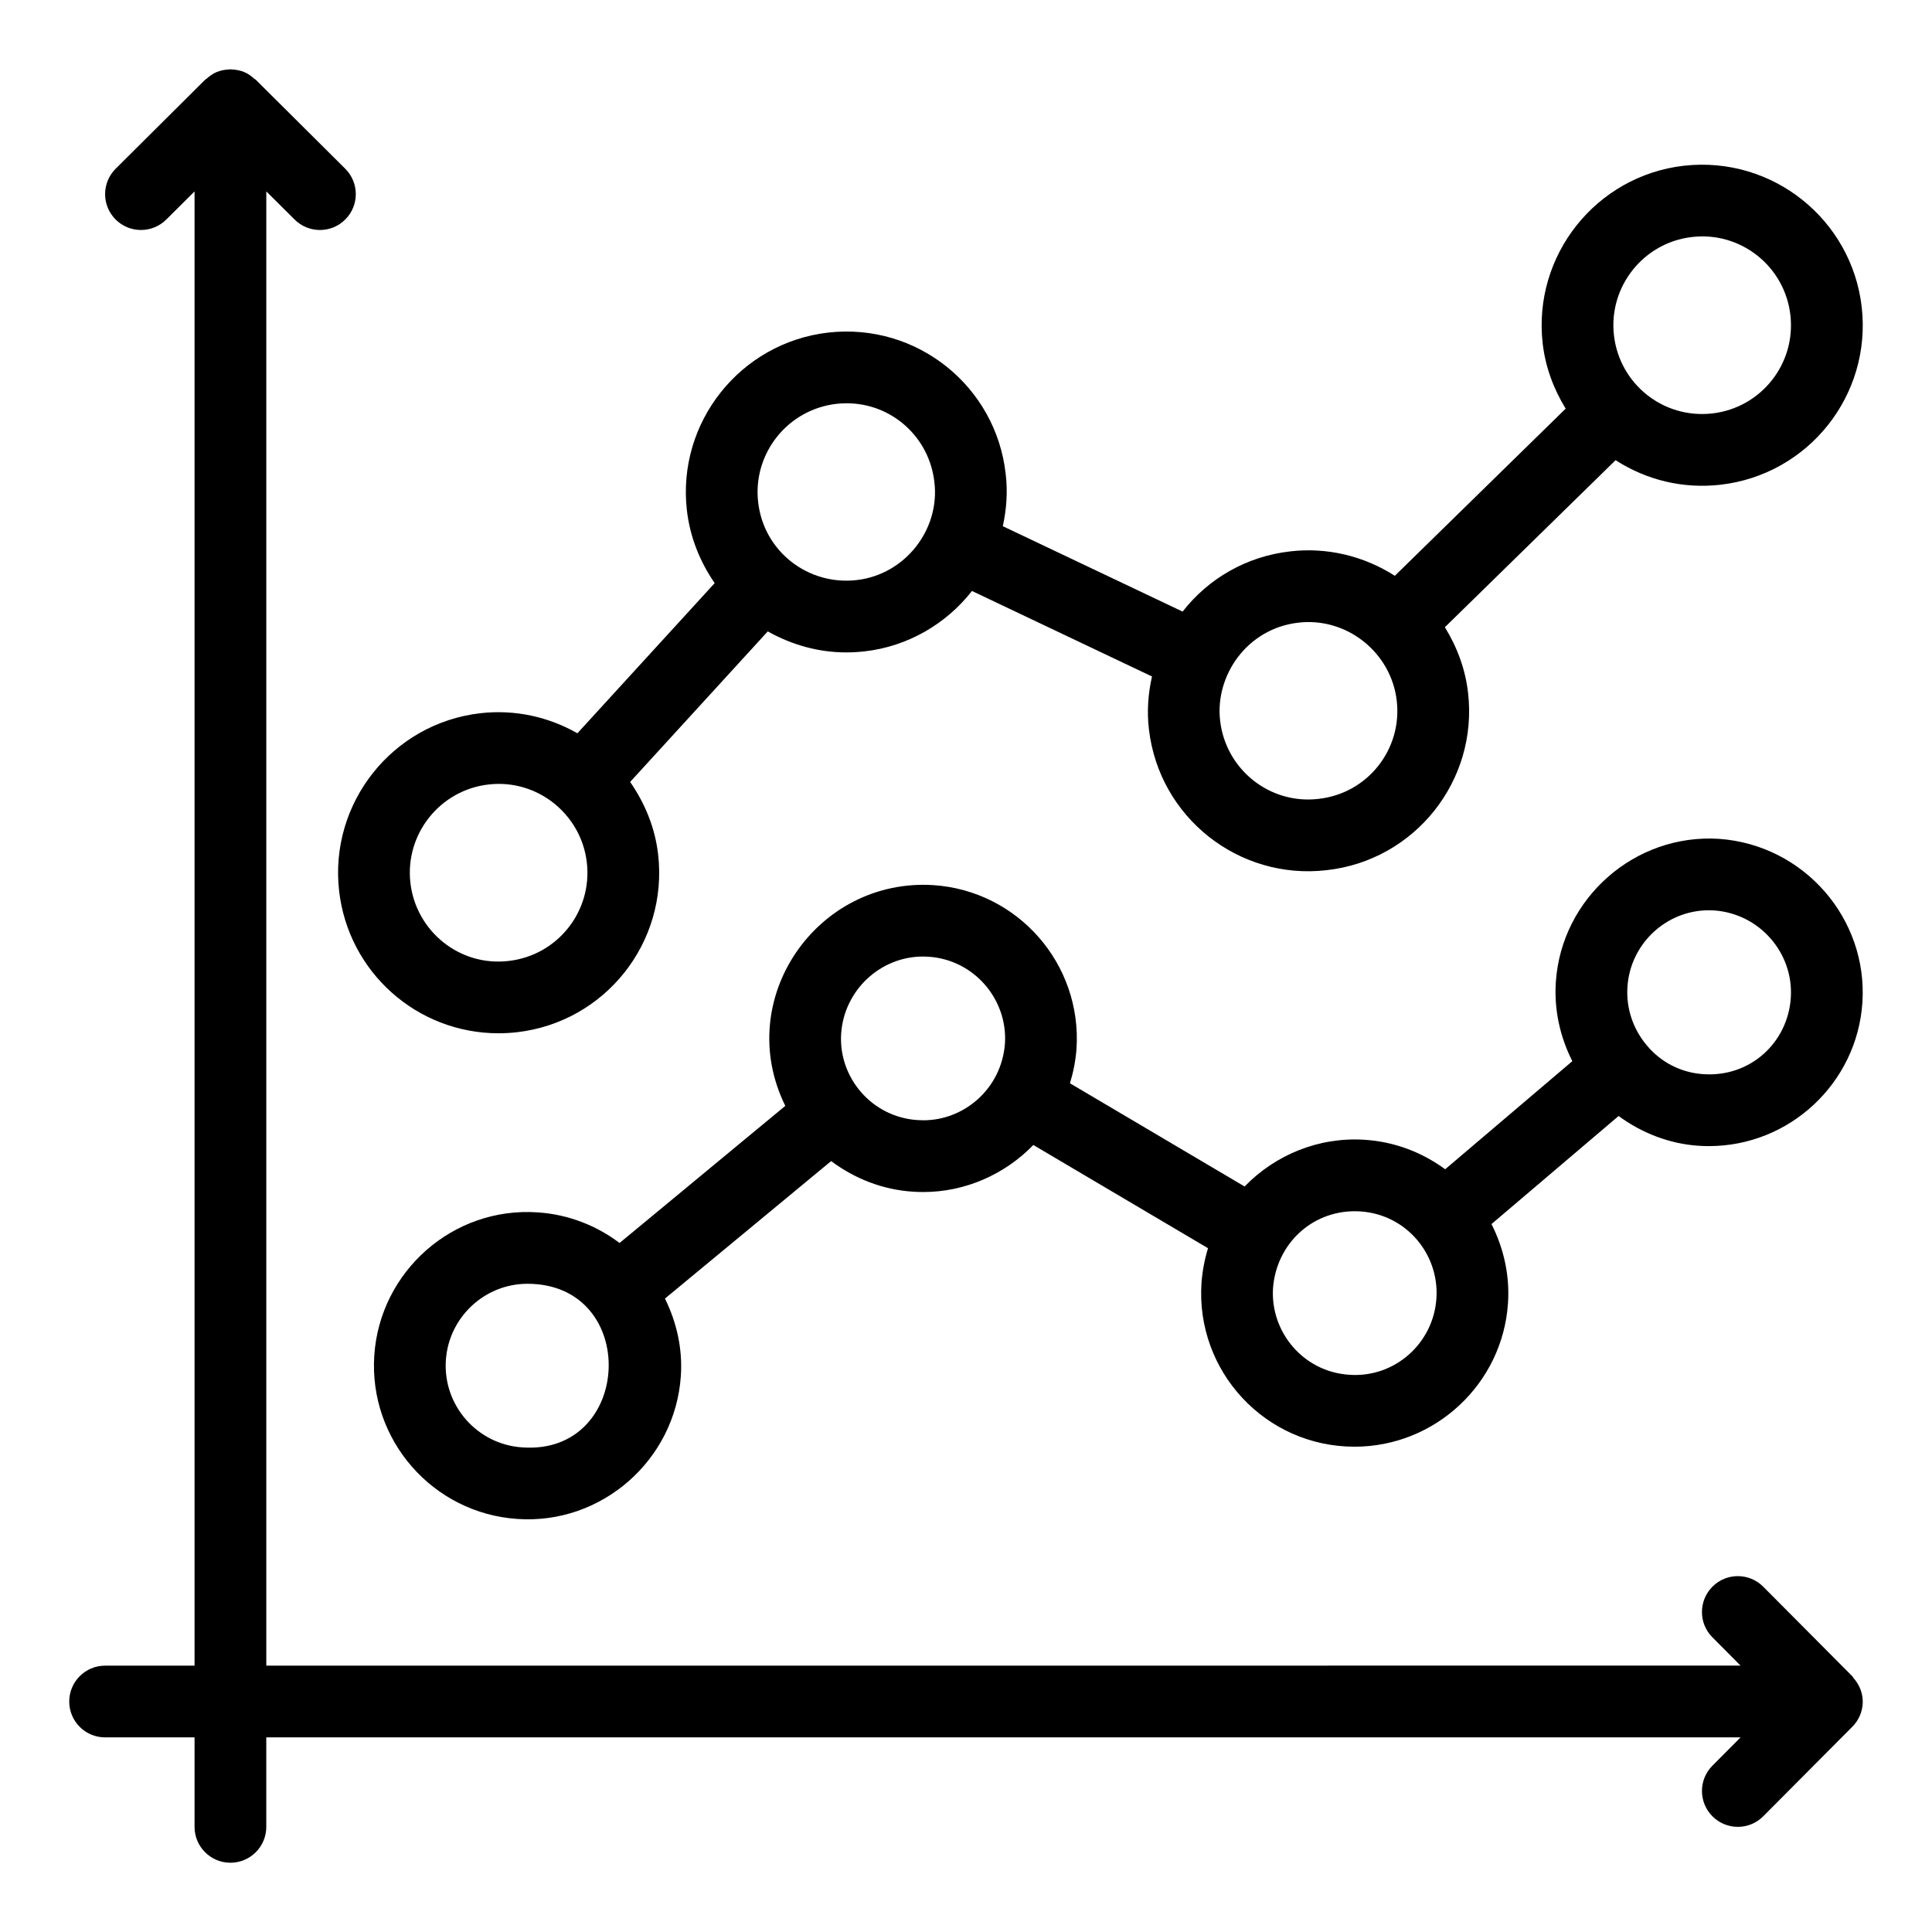 <?xml version="1.0" encoding="UTF-8"?>
<!-- Uploaded to: ICON Repo, www.svgrepo.com, Generator: ICON Repo Mixer Tools -->
<svg fill="#000000" width="800px" height="800px" version="1.1" viewBox="144 144 512 512" xmlns="http://www.w3.org/2000/svg">
 <g>
  <path d="m271.3 333.01c-23.305 2.672-40.094 23.812-37.43 47.117 2.469 21.496 20.621 37.703 42.23 37.703 1.613 0 3.25-0.094 4.887-0.277 23.359-2.68 40.105-23.754 37.426-47.113-0.82-7.168-3.551-13.629-7.418-19.219l36.473-39.895c6.328 3.559 13.426 5.57 20.766 5.57 1.629 0 3.277-0.094 4.914-0.281 11.344-1.281 21.562-7.215 28.438-16l47.707 22.66c-1.035 4.574-1.379 9.281-0.816 13.988 2.711 23.41 23.883 40.035 47.078 37.344 23.375-2.574 40.195-23.703 37.496-47.008-0.695-6.219-2.902-12.125-6.144-17.379l45.242-44.266c8.242 5.297 17.875 7.633 27.793 6.508 23.34-2.676 40.109-23.742 37.43-47.113-2.644-23.102-23.555-40.07-47.113-37.43-23.305 2.668-40.094 23.801-37.43 47.113 0.727 6.34 2.949 12.125 6.09 17.266l-45.273 44.297c-8.215-5.269-18.008-7.609-27.707-6.473-11.531 1.301-21.672 7.144-28.531 15.957l-47.656-22.633c1.004-4.535 1.332-9.191 0.77-13.812-2.543-23.148-23.406-40.168-47.043-37.496-23.324 2.691-40.121 23.836-37.441 47.129 0.812 7.031 3.438 13.59 7.363 19.266l-36.379 39.793c-7.519-4.269-16.371-6.379-25.719-5.316zm7.523 65.648c-13.039 1.559-24.59-7.914-26.062-20.695-1.477-12.895 7.812-24.586 20.699-26.062 12.98-1.516 24.594 7.914 26.059 20.699 1.488 12.914-7.766 24.578-20.695 26.059zm313.59-191.85c12.887-1.504 24.574 7.738 26.059 20.699 1.488 12.918-7.781 24.578-20.699 26.059-13.125 1.477-24.594-7.922-26.059-20.699-1.477-12.895 7.809-24.582 20.699-26.059zm-104.3 102.2c12.766-1.488 24.59 7.875 26.043 20.742 1.48 12.801-7.707 24.535-20.738 25.961-12.992 1.539-24.582-7.875-26.066-20.672-1.43-11.93 7.078-24.484 20.762-26.031zm-122.46-57.984c0.914-0.102 1.82-0.152 2.715-0.152 11.949 0 21.941 8.957 23.258 20.945 1.496 12.344-7.582 24.434-20.645 25.914-12.73 1.445-24.551-7.477-26.062-20.637-1.484-12.883 7.816-24.582 20.734-26.07z"/>
  <path d="m594.17 447.64c0.91 0.059 1.816 0.09 2.715 0.09 21.387 0 39.254-16.703 40.668-38.039 1.473-22.312-15.527-41.773-37.945-43.383-22.363-1.461-41.82 15.715-43.293 37.934-0.496 7.348 1.109 14.527 4.367 20.98l-33.695 28.645c-6.168-4.523-13.457-7.305-21.34-7.812-12.121-0.797-23.676 3.973-31.812 12.379l-46.285-27.352c0.883-2.902 1.488-5.934 1.734-9.125 1.488-22.457-15.48-41.891-37.945-43.391-30.879-1.93-53.164 30.234-39.227 58.5l-43.918 36.336c-6.094-4.586-13.504-7.562-21.668-8.109-22.543-1.562-41.852 15.684-43.336 37.898-1.5 22.398 15.504 41.844 37.898 43.344 22.273 1.566 41.844-15.508 43.344-37.906 0.492-7.356-1.172-14.309-4.207-20.496l44.035-36.434c6.246 4.672 13.73 7.598 21.602 8.102 0.953 0.066 1.898 0.098 2.844 0.098 11.059 0 21.57-4.66 29.141-12.465l46.289 27.352c-0.902 2.961-1.492 6.051-1.73 9.219-1.562 23.363 16.898 43.383 40.57 43.383 21.387 0 39.25-16.711 40.656-38.023 0.496-7.34-1.109-14.516-4.371-20.977l33.691-28.641c6.16 4.531 13.496 7.387 21.219 7.894zm2.711-62.41c0.488 0 0.977 0.016 1.414 0.047 11.977 0.859 21.074 11.246 20.285 23.156-0.785 11.859-10.734 21.082-23.164 20.23-5.891-0.387-11.215-3.09-15.02-7.66-3.672-4.367-5.484-9.867-5.106-15.492 0.75-11.375 10.238-20.281 21.59-20.281zm-314.52 142.34c-11.938-0.805-21.004-11.168-20.203-23.105 0.762-11.359 10.258-20.25 21.621-20.25 29.852 0 28.004 45.523-1.418 43.355zm106.35-86.684c-0.508 0-1.008-0.016-1.574-0.055-12.051-0.77-21.023-11.254-20.215-23.004 0.816-11.402 10.348-20.336 21.691-20.336 0.488 0 0.977 0.016 1.465 0.051 12.074 0.793 21.016 11.309 20.242 23.055-0.922 11.902-10.758 20.289-21.609 20.289zm112.8 67.438c-12.195-0.805-20.906-11.438-20.145-22.977 0.867-11.434 9.984-20.359 21.691-20.359l1.391 0.043c12.281 0.785 21.004 11.387 20.215 23.062-0.781 11.867-11.043 21.133-23.152 20.23z"/>
  <path d="m635.15 588.63c-0.113-0.129-0.152-0.293-0.277-0.418l-0.016-0.016c-0.004-0.004-0.004-0.004-0.004-0.004l-23.574-23.695c-3.703-3.731-9.73-3.742-13.441-0.039-3.723 3.703-3.742 9.723-0.039 13.441l7.465 7.504-390.69 0.008v-390.69l7.504 7.465c1.852 1.844 4.281 2.766 6.703 2.766 2.441 0 4.883-0.934 6.738-2.805 3.707-3.723 3.688-9.738-0.035-13.441l-23.691-23.566c0-0.004-0.004-0.004-0.004-0.004l-0.016-0.02c-0.117-0.113-0.27-0.148-0.391-0.254-0.797-0.723-1.676-1.359-2.688-1.777-1.07-0.441-2.203-0.641-3.344-0.676-0.098-0.004-0.18-0.059-0.281-0.059-0.102 0-0.184 0.055-0.285 0.059-1.141 0.035-2.273 0.234-3.34 0.676-1.012 0.418-1.895 1.055-2.695 1.777-0.117 0.105-0.27 0.141-0.383 0.254l-0.016 0.016-0.004 0.008-23.688 23.566c-3.723 3.703-3.742 9.723-0.039 13.441 3.695 3.723 9.719 3.731 13.441 0.039l7.5-7.461v390.69h-23.707c-5.25 0-9.504 4.258-9.504 9.504 0 5.25 4.258 9.504 9.504 9.504h23.707v23.715c0 5.25 4.258 9.504 9.504 9.504 5.25 0 9.504-4.258 9.504-9.504v-23.715h390.7l-7.465 7.504c-3.703 3.719-3.684 9.738 0.039 13.441 3.715 3.695 9.738 3.695 13.441-0.039l23.57-23.691 0.023-0.023c3.348-3.356 3.93-8.902 0.277-12.98z"/>
 </g>
</svg>